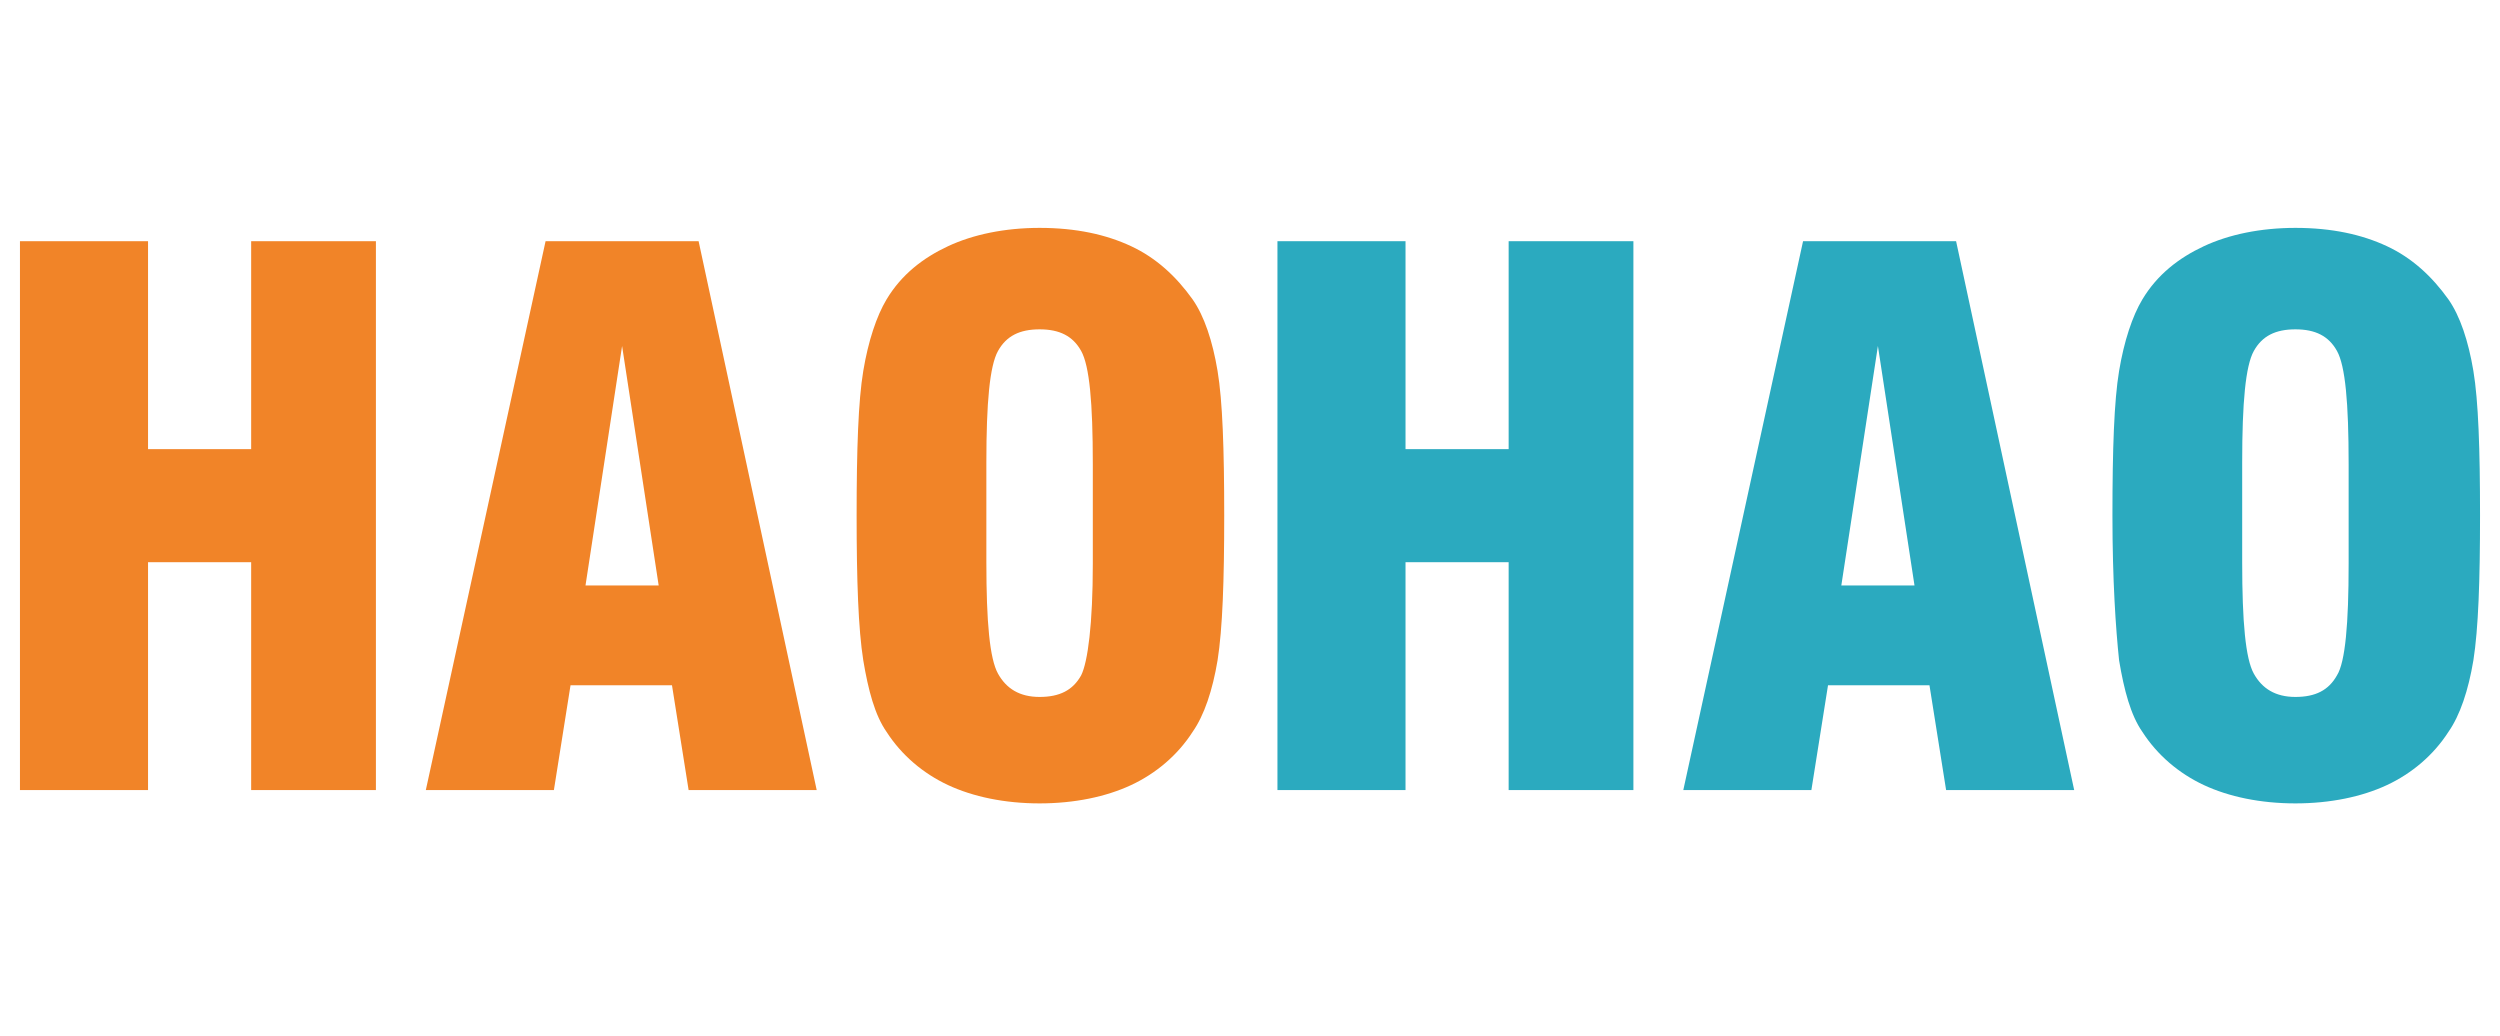 <?xml version="1.0" encoding="utf-8"?>
<!-- Generator: Adobe Illustrator 24.1.2, SVG Export Plug-In . SVG Version: 6.00 Build 0)  -->
<svg version="1.1" id="Laag_1" xmlns="http://www.w3.org/2000/svg" xmlns:xlink="http://www.w3.org/1999/xlink" x="0px" y="0px"
	 viewBox="0 0 150.3 62.3" style="enable-background:new 0 0 150.3 62.3;" xml:space="preserve">
<style type="text/css">
	.st0{display:none;}
	.st1{display:inline;}
	.st2{display:inline;fill:#FFFFFF;}
	.st3{fill:#F18428;}
	.st4{fill:#2BAABF;}
</style>
<g class="st0">
	<path class="st1" d="M-35.9,31.7c0-1.9,0-3.8,0-5.6c0.1-0.7,0.2-1.5,0.3-2.2c0.2-3.6,0.6-7.1,1.3-10.7C-33.5,9-32.4,4.9-31,0.8
		c1.8-5.2,4-10.1,6.7-14.8c1.7-2.9,3.5-5.8,5.5-8.4c1.6-2,3.2-4,4.9-6c1.3-1.7,2.7-3.2,4.3-4.6c1.9-1.8,3.8-3.4,5.8-5.1
		c2.6-2.2,5.4-4.1,8.2-6c2.6-1.6,5.2-3.1,7.9-4.5c2.8-1.4,5.6-2.5,8.5-3.7c1.3-0.5,2.7-1,4-1.4c2.9-0.8,5.7-1.7,8.7-2.2
		c2.3-0.4,4.6-0.8,7-1.1c1.8-0.2,3.5-0.3,5.3-0.5c0.8-0.1,1.5-0.1,2.3-0.2c1.6,0,3.2,0,4.9,0c0.3,0,0.5,0.1,0.8,0.1
		c2.1,0.1,4.2,0.2,6.3,0.4c4.1,0.4,8.1,1.2,12.1,2.2c2.9,0.8,5.8,1.7,8.7,2.7c4.6,1.7,9,3.8,13.2,6.3c3.8,2.3,7.5,4.8,10.9,7.6
		c2.1,1.7,4.1,3.5,6,5.4c1.8,1.8,3.6,3.7,5.3,5.7c2.2,2.5,4.2,5.2,6.1,8c2.6,3.8,4.8,7.8,6.7,12c0.9,2.1,1.8,4.2,2.6,6.3
		c1.2,3.1,2.1,6.2,2.9,9.4c0.7,2.9,1.3,5.8,1.6,8.8c0.3,2.5,0.5,5,0.6,7.5c0.1,1.9,0,3.8,0,5.7c0,2.5-0.2,5-0.4,7.4
		c-0.4,4.1-1.2,8.1-2.2,12.1c-1.7,6.6-4.1,12.9-7.2,18.9c-2.1,4-4.5,7.8-7.2,11.3c-1.8,2.5-3.8,4.9-5.9,7.1c-1.6,1.7-3.3,3.4-5,5
		c-1.2,1.2-2.6,2.2-3.8,3.3c-2.6,2.2-5.4,4.2-8.3,6c-3.1,2-6.4,3.8-9.7,5.3c-3.4,1.6-6.9,3-10.5,4.1s-7.2,2-10.9,2.7
		c-3,0.5-6.1,0.9-9.2,1.1c-2.4,0.1-4.8,0.2-7.2,0.2c-1.8,0-3.7-0.1-5.5-0.3c-3-0.2-6.1-0.6-9.1-1.2c-2.2-0.5-4.4-0.9-6.6-1.5
		c-4.5-1.1-8.8-2.7-13-4.6c-3.6-1.6-7-3.4-10.3-5.5c-2.4-1.5-4.8-3.1-7-4.9c-1.9-1.6-3.9-3.1-5.7-4.8c-1.9-1.8-3.8-3.7-5.6-5.7
		c-1.3-1.4-2.5-2.8-3.7-4.3c-1.6-2.1-3.1-4.2-4.5-6.4c-1.3-2-2.5-4-3.7-6.1c-1.3-2.3-2.4-4.7-3.5-7.2c-1.1-2.7-2.1-5.4-3-8.2
		c-1.2-3.7-2.1-7.5-2.7-11.3c-0.4-2.7-0.7-5.5-1-8.2C-35.8,33.9-35.8,32.8-35.9,31.7z"/>
	<path class="st2" d="M-35.9,31.7c0.1,1.1,0.2,2.2,0.3,3.3c0.3,2.7,0.5,5.5,1,8.2c0.6,3.8,1.5,7.6,2.7,11.3c0.9,2.8,1.9,5.5,3,8.2
		c1,2.4,2.2,4.9,3.5,7.2C-24.2,72-23,74-21.7,76c1.4,2.2,3,4.3,4.5,6.4c1.1,1.5,2.4,3,3.7,4.3c1.8,1.9,3.7,3.9,5.6,5.7
		c1.8,1.7,3.8,3.2,5.7,4.8c2.2,1.8,4.6,3.4,7,4.9c3.3,2.1,6.7,3.9,10.3,5.5c4.2,1.9,8.5,3.5,13,4.6c2.2,0.5,4.4,1,6.6,1.5
		c3,0.7,6,1,9.1,1.2c1.8,0.1,3.7,0.2,5.5,0.3c2.4,0,4.8,0,7.2-0.2c3.1-0.2,6.1-0.6,9.2-1.1c3.7-0.7,7.3-1.5,10.9-2.7
		c3.6-1.1,7.1-2.5,10.5-4.1c3.3-1.6,6.6-3.3,9.7-5.3c2.9-1.8,5.7-3.8,8.3-6c1.3-1.1,2.6-2.2,3.8-3.3c1.7-1.6,3.3-3.3,5-5
		c2.2-2.2,4.1-4.6,5.9-7.1c2.7-3.6,5.1-7.4,7.2-11.3c3.1-6,5.6-12.3,7.2-18.9c1-4,1.7-8,2.2-12.1c0.3-2.5,0.4-4.9,0.4-7.4
		c0-1.9,0.1-3.8,0-5.7c-0.1-2.5-0.4-5-0.6-7.5c-0.3-3-0.9-5.9-1.6-8.8c-0.8-3.2-1.7-6.4-2.9-9.4c-0.8-2.1-1.7-4.2-2.6-6.3
		c-1.9-4.2-4.1-8.2-6.7-12c-1.9-2.8-3.9-5.4-6.1-8c-1.7-2-3.4-3.8-5.3-5.7c-1.9-1.9-3.9-3.7-6-5.4c-3.4-2.8-7.1-5.4-10.9-7.6
		c-4.2-2.5-8.6-4.6-13.2-6.3c-2.8-1.1-5.7-2-8.7-2.7c-4-1-8-1.8-12.1-2.2c-2.1-0.2-4.2-0.3-6.3-0.4c-0.3,0-0.6-0.1-0.8-0.1
		c28,0,55.9,0,83.9,0c0,57.6,0,115.1,0,172.7c-57.6,0-115.1,0-172.7,0C-35.9,87.4-35.9,59.6-35.9,31.7z"/>
	<path class="st2" d="M48-57.4c-0.8,0.1-1.5,0.1-2.3,0.2c-1.8,0.1-3.5,0.2-5.3,0.5c-2.3,0.3-4.6,0.7-7,1.1c-2.9,0.5-5.8,1.3-8.7,2.2
		c-1.4,0.4-2.7,0.8-4,1.4c-2.9,1.1-5.7,2.3-8.5,3.7c-2.7,1.4-5.4,2.8-7.9,4.5c-2.9,1.8-5.7,3.7-8.2,6c-2,1.7-3.9,3.3-5.8,5.1
		c-1.5,1.4-2.9,3-4.3,4.6c-1.7,1.9-3.3,3.9-4.9,6c-2.1,2.7-3.9,5.5-5.5,8.4c-2.7,4.7-5,9.7-6.7,14.8c-1.4,4-2.5,8.2-3.3,12.4
		c-0.6,3.5-1.1,7.1-1.3,10.7c0,0.8-0.2,1.5-0.3,2.2c0-27.8,0-55.7,0-83.5C-8-57.4,20-57.4,48-57.4z"/>
</g>
<g id="Laag_2_1_">
</g>
<g>
	<path class="st3" d="M1.2,47.5v-33h7.7V27h6.2V14.5h7.5v33h-7.5V33.8H8.9v13.7C8.9,47.5,1.2,47.5,1.2,47.5z"/>
	<path class="st3" d="M25.6,47.5l7.2-33H42l7.1,33h-7.7l-1-6.3h-6.1l-1,6.3H25.6z M35.2,35.2h4.4l-2.2-14.4L35.2,35.2z"/>
	<path class="st3" d="M51.5,31c0-4,0.1-6.9,0.4-8.7c0.3-1.8,0.8-3.3,1.4-4.3c0.9-1.5,2.2-2.5,3.7-3.2s3.4-1.1,5.5-1.1
		c2.2,0,4,0.4,5.5,1.1s2.7,1.8,3.7,3.2c0.7,1,1.2,2.5,1.5,4.3s0.4,4.7,0.4,8.7c0,3.9-0.1,6.8-0.4,8.7c-0.3,1.8-0.8,3.3-1.5,4.3
		c-0.9,1.4-2.2,2.5-3.7,3.2s-3.4,1.1-5.5,1.1c-2.1,0-4-0.4-5.5-1.1s-2.8-1.8-3.7-3.2c-0.7-1-1.1-2.5-1.4-4.3
		C51.6,37.8,51.5,34.9,51.5,31z M65.7,33.9v-6c0-3.7-0.2-5.9-0.7-6.8c-0.5-0.9-1.3-1.3-2.5-1.3s-2,0.4-2.5,1.3s-0.7,3.1-0.7,6.7v6
		c0,3.6,0.2,5.8,0.7,6.7s1.3,1.4,2.5,1.4s2-0.4,2.5-1.3C65.4,39.8,65.7,37.5,65.7,33.9z"/>
</g>
<g>
	<path class="st4" d="M76.8,47.5v-33h7.7V27h6.2V14.5h7.5v33h-7.5V33.8h-6.2v13.7H76.8z"/>
	<path class="st4" d="M101.2,47.5l7.2-33h9.2l7.1,33H117l-1-6.3h-6.1l-1,6.3H101.2z M110.7,35.2h4.4l-2.2-14.4L110.7,35.2z"/>
	<path class="st4" d="M127,31c0-4,0.1-6.9,0.4-8.7c0.3-1.8,0.8-3.3,1.4-4.3c0.9-1.5,2.2-2.5,3.7-3.2s3.4-1.1,5.5-1.1
		c2.2,0,4,0.4,5.5,1.1s2.7,1.8,3.7,3.2c0.7,1,1.2,2.5,1.5,4.3s0.4,4.7,0.4,8.7c0,3.9-0.1,6.8-0.4,8.7c-0.3,1.8-0.8,3.3-1.5,4.3
		c-0.9,1.4-2.2,2.5-3.7,3.2s-3.4,1.1-5.5,1.1s-4-0.4-5.5-1.1s-2.8-1.8-3.7-3.2c-0.7-1-1.1-2.5-1.4-4.3C127.2,37.8,127,34.9,127,31z
		 M141.2,33.9v-6c0-3.7-0.2-5.9-0.7-6.8s-1.3-1.3-2.5-1.3s-2,0.4-2.5,1.3s-0.7,3.1-0.7,6.7v6c0,3.6,0.2,5.8,0.7,6.7s1.3,1.4,2.5,1.4
		s2-0.4,2.5-1.3C141,39.8,141.2,37.5,141.2,33.9z"/>
</g>
</svg>

